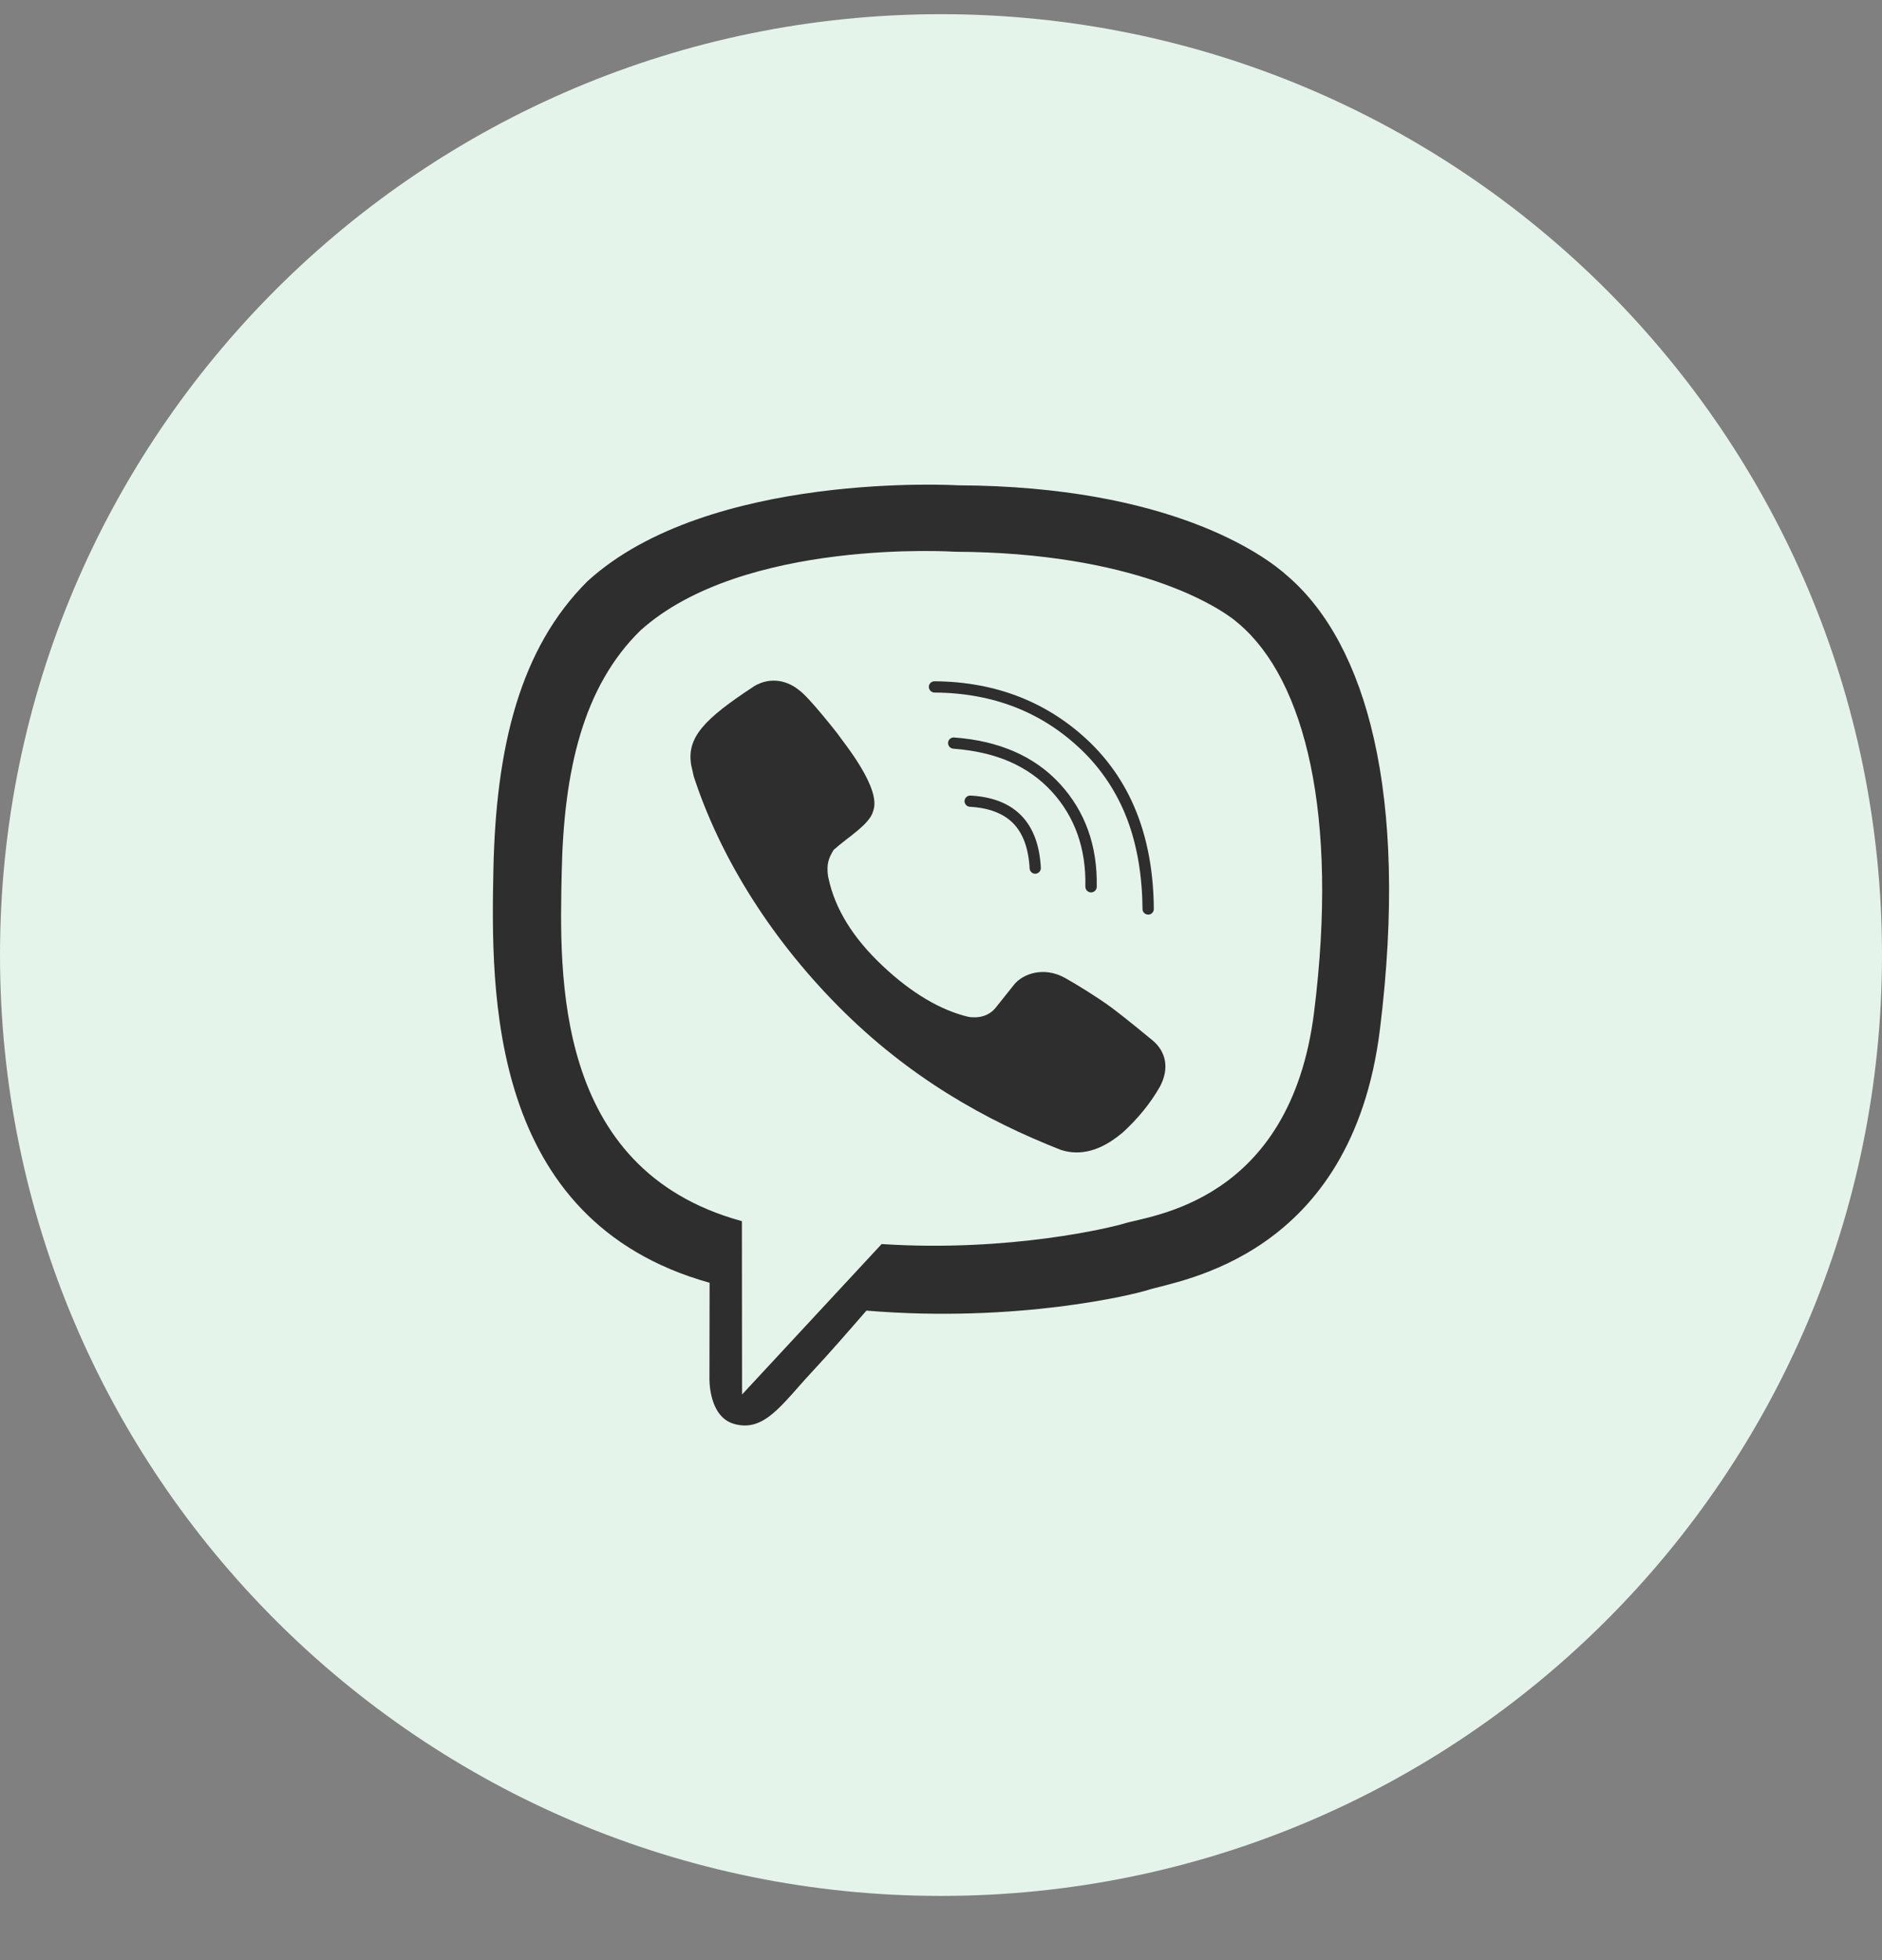 <svg width="24" height="25" viewBox="0 0 24 25" fill="none" xmlns="http://www.w3.org/2000/svg">
<rect x="0" y="0" width="24" height="25" fill="#808080" stroke="none"/>
<path d="M0 12.181C0 5.554 5.373 0.181 12 0.181C18.627 0.181 24 5.554 24 12.181C24 18.809 18.627 24.181 12 24.181C5.373 24.181 0 18.809 0 12.181Z" fill="#E5F4EB"/>
<g clip-path="url(#clip0_1868_479)">
<path d="M16.758 12.907C16.455 15.346 14.663 15.5 14.333 15.606C14.192 15.65 12.886 15.974 11.243 15.867L9.463 17.786L9.461 15.575L9.447 15.571C7.055 14.909 7.136 12.43 7.163 11.128C7.19 9.826 7.435 8.76 8.165 8.043C9.476 6.86 12.176 7.037 12.176 7.037C14.456 7.047 15.549 7.73 15.802 7.959C16.643 8.677 17.072 10.393 16.758 12.907M16.424 7.351C16.125 7.077 14.914 6.202 12.219 6.19C12.219 6.19 9.04 5.999 7.491 7.414C6.628 8.273 6.325 9.53 6.292 11.089C6.261 12.648 6.219 15.568 9.046 16.36L9.049 16.361L9.047 17.569C9.047 17.569 9.029 18.058 9.352 18.158C9.744 18.279 9.973 17.907 10.347 17.506C10.553 17.286 10.835 16.963 11.049 16.716C12.982 16.877 14.47 16.508 14.639 16.453C15.029 16.327 17.239 16.045 17.598 13.125C17.969 10.114 17.418 8.21 16.424 7.351" fill="#2E2E2E"/>
<path d="M14.7 13.271C14.7 13.271 14.337 12.97 14.161 12.841C13.994 12.719 13.729 12.555 13.58 12.472C13.314 12.324 13.042 12.417 12.929 12.562L12.696 12.854C12.576 13.002 12.392 12.977 12.344 12.968C11.999 12.884 11.633 12.674 11.257 12.32C10.878 11.964 10.648 11.591 10.566 11.204L10.56 11.179C10.538 11.02 10.566 10.946 10.632 10.838L10.645 10.828C10.802 10.685 11.095 10.511 11.134 10.346C11.249 10.059 10.75 9.461 10.679 9.356C10.679 9.356 10.316 8.889 10.187 8.8C10.048 8.687 9.833 8.623 9.615 8.753L9.604 8.761C8.979 9.172 8.753 9.408 8.815 9.761L8.847 9.903C9.164 10.874 9.776 11.91 10.688 12.832C11.59 13.743 12.566 14.288 13.528 14.666C13.778 14.747 14.037 14.677 14.303 14.456L14.308 14.453C14.512 14.268 14.673 14.069 14.793 13.857L14.795 13.853C14.912 13.629 14.872 13.416 14.7 13.271" fill="#2E2E2E"/>
<path d="M13.201 11.144C13.164 11.144 13.132 11.114 13.13 11.076C13.117 10.824 13.047 10.631 12.922 10.502C12.798 10.375 12.611 10.303 12.368 10.29C12.329 10.288 12.298 10.254 12.3 10.215C12.303 10.175 12.336 10.145 12.376 10.147C12.657 10.162 12.875 10.248 13.025 10.403C13.175 10.557 13.259 10.781 13.273 11.069C13.275 11.108 13.244 11.141 13.205 11.144H13.201" fill="#2E2E2E"/>
<path d="M13.913 11.382H13.912C13.872 11.381 13.841 11.348 13.841 11.308C13.852 10.825 13.707 10.416 13.41 10.093C13.262 9.932 13.082 9.805 12.875 9.714C12.667 9.624 12.425 9.569 12.157 9.549C12.117 9.546 12.087 9.511 12.09 9.472C12.093 9.433 12.128 9.403 12.167 9.406C12.741 9.448 13.195 9.647 13.516 9.997C13.839 10.348 13.997 10.79 13.986 11.312C13.985 11.351 13.953 11.382 13.914 11.382" fill="#2E2E2E"/>
<path d="M14.642 11.665C14.602 11.665 14.57 11.634 14.57 11.595C14.566 11.167 14.501 10.781 14.373 10.445C14.246 10.113 14.054 9.82 13.803 9.576C13.552 9.332 13.266 9.146 12.954 9.023C12.64 8.899 12.292 8.835 11.917 8.833C11.877 8.832 11.845 8.8 11.845 8.76C11.845 8.721 11.878 8.689 11.917 8.689H11.918C12.705 8.695 13.373 8.959 13.904 9.473C14.17 9.732 14.373 10.042 14.507 10.395C14.641 10.746 14.711 11.149 14.714 11.594C14.714 11.633 14.682 11.665 14.643 11.666H14.642V11.665Z" fill="#2E2E2E"/>
</g>
<defs>
<clipPath id="clip0_1868_479">
<rect width="12" height="12" fill="white" transform="translate(6 6.181)"/>
</clipPath>
</defs>
</svg>
